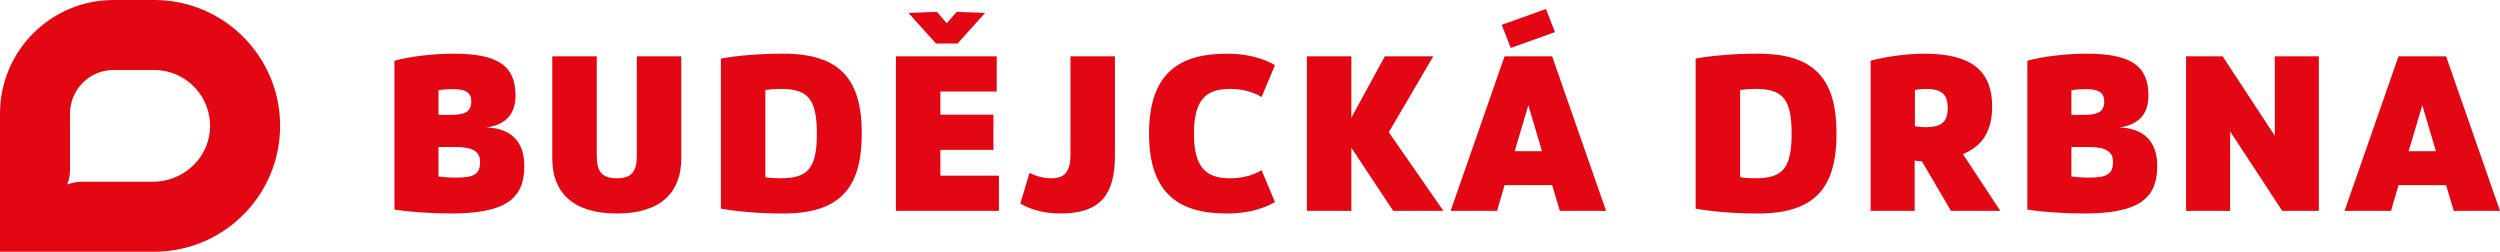 <?xml version="1.0" encoding="utf-8"?>
<!-- Generator: Adobe Illustrator 23.0.4, SVG Export Plug-In . SVG Version: 6.00 Build 0)  -->
<svg version="1.0" id="Vrstva_1" xmlns="http://www.w3.org/2000/svg" xmlns:xlink="http://www.w3.org/1999/xlink" x="0px" y="0px"
	 viewBox="0 0 373.266 37.582" style="enable-background:new 0 0 373.266 37.582;" xml:space="preserve">
<style type="text/css">
	.st0{fill:#E30613;}
</style>
<g id="XMLID_42_">
	<g id="XMLID_53_">
		<g id="XMLID_333_">
			<path id="XMLID_367_" fill="#E30613" d="M58.893,31.286V9.067c2.202-0.624,5.785-1.052,8.842-1.052c6.541,0,9.237,1.774,9.237,6.245
				c0,2.825-1.512,4.37-4.339,4.766c3.55,0.131,5.654,2.004,5.654,5.752c0,4.897-2.794,7.098-10.979,7.098
				C64.35,31.877,60.767,31.615,58.893,31.286z M65.468,17.152h1.807c2.169,0,3.09-0.459,3.09-2.004
				c0-1.511-1.052-1.841-2.926-1.841c-0.592,0-1.446,0.066-1.971,0.165V17.152z M65.468,21.951v4.404
				c0.756,0.099,1.709,0.165,2.597,0.165c2.826,0,3.615-0.592,3.615-2.366c0-1.479-1.018-2.203-3.582-2.203H65.468z"/>
			<path id="XMLID_365_" fill="#E30613" d="M82.459,23.661V8.409h6.64v14.825c0,2.332,0.723,3.384,2.99,3.384
				c2.269,0,2.991-1.052,2.991-3.384V8.409h6.64v15.252c0,5.225-3.255,8.216-9.631,8.216S82.459,28.887,82.459,23.661z"/>
			<path id="XMLID_362_" fill="#E30613" d="M107.634,8.737c2.433-0.427,5.687-0.722,9.302-0.722c8.579,0,11.734,3.911,11.734,11.932
				c0,8.019-3.155,11.93-11.734,11.93c-3.616,0-6.87-0.294-9.302-0.722V8.737z M114.274,26.455c0.723,0.131,1.512,0.163,2.202,0.163
				c3.977,0,5.489-1.249,5.489-6.671c0-5.424-1.512-6.673-5.489-6.673c-0.756,0-1.578,0.066-2.202,0.163V26.455z"/>
			<path id="XMLID_359_" fill="#E30613" d="M133.764,8.409h15.055v5.259h-8.415v3.452h7.921v5.259h-7.921v3.845h8.743v5.259h-15.383
				V8.409z M139.746,6.502l-4.108-4.569l4.24-0.163l1.479,1.708l1.478-1.708l4.24,0.163l-4.108,4.569H139.746z"/>
			<path id="XMLID_357_" fill="#E30613" d="M166.467,23.299c0,5.653-2.104,8.578-8.118,8.578c-2.269,0-4.273-0.493-6.016-1.479
				l1.381-4.601c0.953,0.527,2.169,0.821,3.254,0.821c1.874,0,2.859-0.853,2.859-3.515V8.409h6.64V23.299z"/>
			<path id="XMLID_355_" fill="#E30613" d="M183.196,8.015c2.696,0,5.193,0.559,7.166,1.708l-2.005,4.766
				c-1.347-0.853-3.09-1.215-4.733-1.215c-3.616,0-5.358,1.676-5.358,6.673c0,4.995,1.742,6.671,5.358,6.671
				c1.643,0,3.386-0.36,4.733-1.215l2.005,4.766c-1.972,1.149-4.47,1.708-7.166,1.708c-7.034,0-11.636-2.825-11.636-11.93
				C171.56,10.841,176.162,8.015,183.196,8.015z"/>
			<path id="XMLID_353_" fill="#E30613" d="M201.766,31.483h-6.64V8.409h6.64v9.17l4.996-9.17h7.232l-6.64,11.339l8.152,11.735h-7.494
				l-6.245-9.433V31.483z"/>
			<path id="XMLID_349_" fill="#E30613" d="M223.524,31.483h-6.935l8.053-23.074h7.1l8.053,23.074h-6.902l-1.15-3.845h-7.1
				L223.524,31.483z M232.169,4.794l-1.348-3.452l-6.607,2.366l1.348,3.452L232.169,4.794z M226.153,22.576h4.076l-2.038-6.87
				L226.153,22.576z"/>
			<path id="XMLID_346_" fill="#E30613" d="M253.169,8.737c2.433-0.427,5.687-0.722,9.302-0.722c8.579,0,11.734,3.911,11.734,11.932
				c0,8.019-3.155,11.93-11.734,11.93c-3.616,0-6.87-0.294-9.302-0.722V8.737z M259.809,26.455c0.723,0.131,1.512,0.163,2.202,0.163
				c3.978,0,5.489-1.249,5.489-6.671c0-5.424-1.511-6.673-5.489-6.673c-0.757,0-1.578,0.066-2.202,0.163V26.455z"/>
			<path id="XMLID_343_" fill="#E30613" d="M297.443,15.903c0,3.682-1.479,5.917-4.372,7.1l5.588,8.48h-7.363l-4.339-7.396
				c-0.263,0-0.724-0.032-1.085-0.131v7.528h-6.574V9.067c1.907-0.527,5.128-1.052,8.053-1.052
				C294.648,8.015,297.443,10.841,297.443,15.903z M285.906,18.828c0.427,0.099,1.085,0.165,1.611,0.165
				c2.432,0,3.287-0.855,3.287-2.859c0-2.006-0.855-2.859-3.287-2.859c-0.526,0-1.183,0.066-1.611,0.163V18.828z"/>
			<path id="XMLID_339_" fill="#E30613" d="M302.699,31.286V9.067c2.202-0.624,5.785-1.052,8.842-1.052
				c6.541,0,9.236,1.774,9.236,6.245c0,2.825-1.511,4.37-4.339,4.766c3.55,0.131,5.654,2.004,5.654,5.752
				c0,4.897-2.794,7.098-10.978,7.098C308.155,31.877,304.573,31.615,302.699,31.286z M309.273,17.152h1.807
				c2.169,0,3.09-0.459,3.09-2.004c0-1.511-1.052-1.841-2.926-1.841c-0.592,0-1.446,0.066-1.971,0.165V17.152z M309.273,21.951
				v4.404c0.756,0.099,1.709,0.165,2.597,0.165c2.826,0,3.615-0.592,3.615-2.366c0-1.479-1.019-2.203-3.582-2.203H309.273z"/>
			<path id="XMLID_337_" fill="#E30613" d="M339.642,20.275V8.409h6.574v23.074h-5.457l-7.789-11.866v11.866h-6.574V8.409h5.456
				L339.642,20.275z"/>
			<path id="XMLID_334_" fill="#E30613" d="M356.995,31.483h-6.935l8.053-23.074h7.1l8.053,23.074h-6.902l-1.15-3.845h-7.1
				L356.995,31.483z M359.625,22.576h4.076l-2.038-6.87L359.625,22.576z"/>
		</g>
	</g>
	<path id="XMLID_43_" fill="#E30613" d="M36.317,5.505c-3.012-3.012-7.04-5.005-11.529-5.421C24.209,0.028,23.62,0,23.027,0h-6.062
		C7.595,0,0,7.595,0,16.961v20.621h23.027c0.232,0,0.465-0.004,0.693-0.014c10.059-0.364,18.101-8.631,18.101-18.777
		C41.821,13.602,39.717,8.905,36.317,5.505z M31.363,19.044c-0.125,4.243-3.494,7.626-7.643,8.042
		c-0.288,0.031-0.579,0.045-0.87,0.045H12.344c-0.787,0-1.567,0.142-2.302,0.419l-0.014,0.007c0.281-0.686,0.426-1.421,0.426-2.163
		v-8.434c0-3.595,2.915-6.51,6.51-6.51h6.062c0.232,0,0.465,0.01,0.693,0.031C28.077,10.839,31.499,14.566,31.363,19.044z"/>
</g>
</svg>
